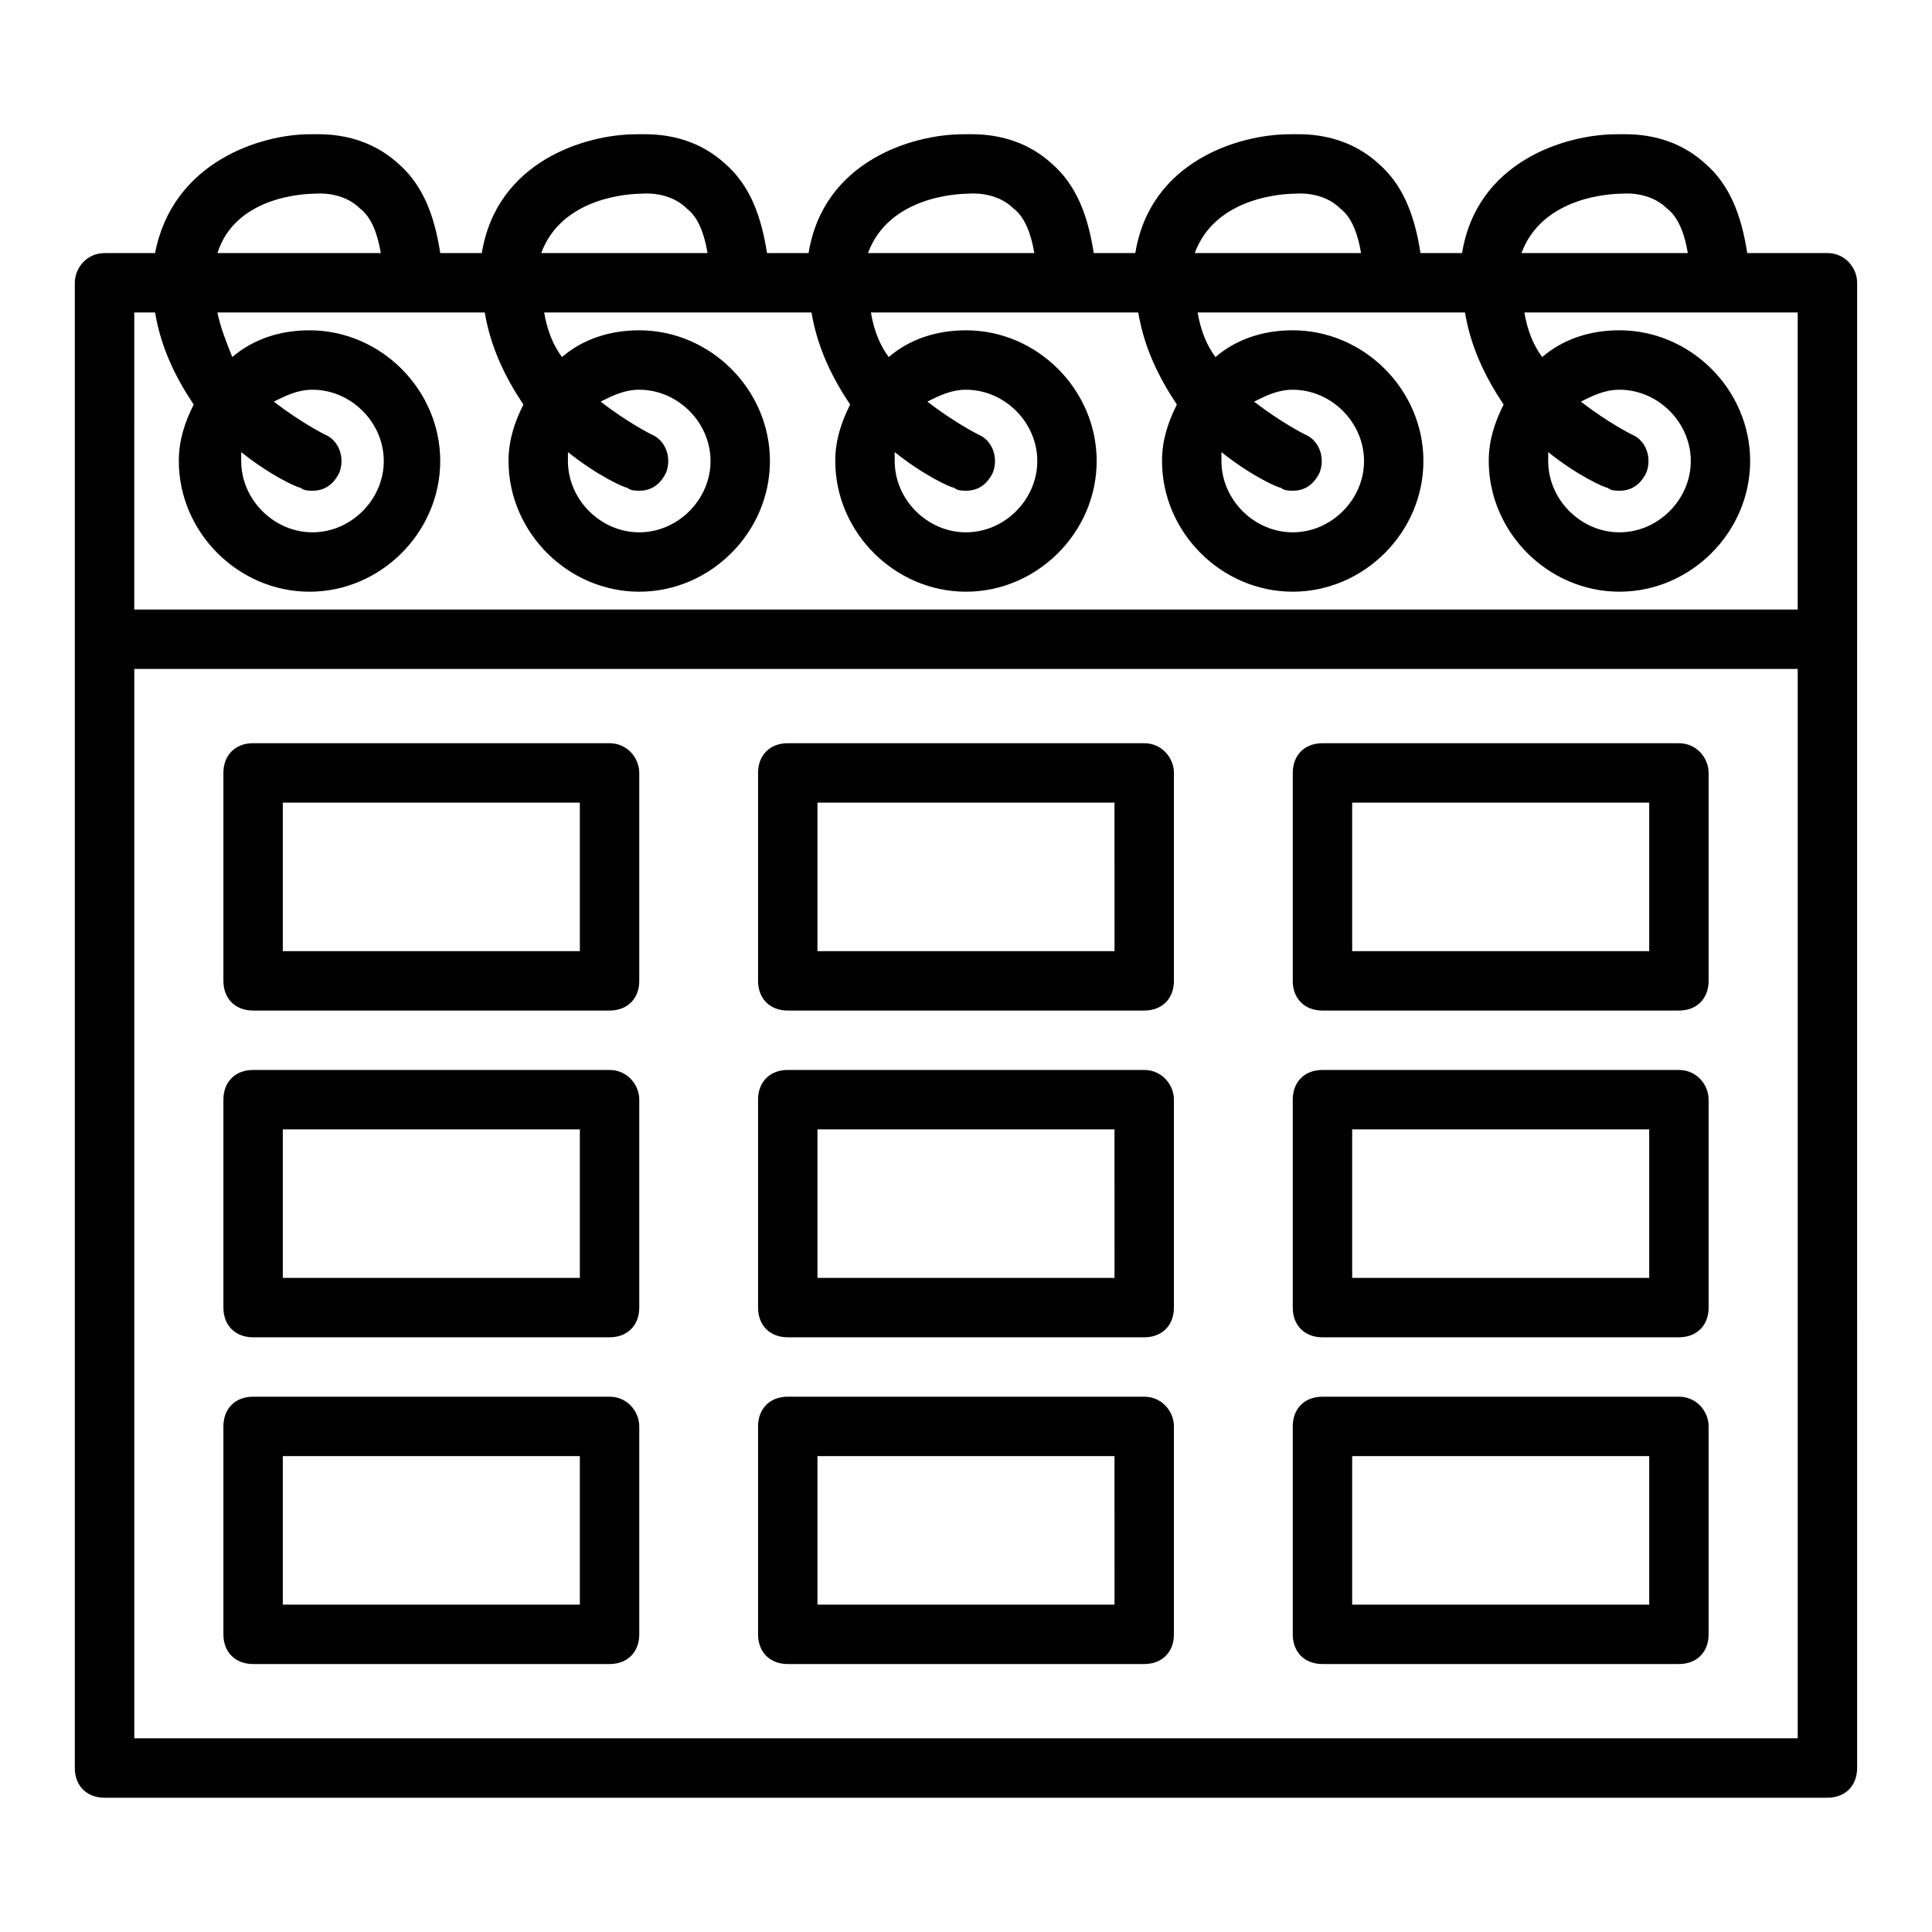 <?xml version="1.0" encoding="UTF-8"?>
<!-- Uploaded to: SVG Find, www.svgrepo.com, Generator: SVG Find Mixer Tools -->
<svg fill="#000000" width="800px" height="800px" version="1.1" viewBox="144 144 512 512" xmlns="http://www.w3.org/2000/svg">
 <g>
  <path d="m628.29 211.07h-21.254c-1.574-10.234-4.723-18.105-11.02-23.617-9.445-8.66-20.469-7.871-23.617-7.871-13.383 0-37 7.086-40.934 31.488h-11.02c-1.574-10.234-4.723-18.105-11.02-23.617-9.445-8.66-20.469-7.871-23.617-7.871-13.383 0-37 7.086-40.934 31.488h-11.02c-1.574-10.234-4.723-18.105-11.02-23.617-9.445-8.66-20.469-7.871-23.617-7.871-13.383 0-37 7.086-40.934 31.488h-11.02c-1.574-10.234-4.723-18.105-11.02-23.617-9.445-8.66-20.469-7.871-23.617-7.871-13.383 0-37 7.086-40.934 31.488h-11.02c-1.574-10.234-4.723-18.105-11.02-23.617-9.445-8.66-20.469-7.871-23.617-7.871-12.609 0-36.223 7.086-40.945 31.488h-13.383c-4.723 0-7.875 3.938-7.875 7.871v393.6c0 4.723 3.148 7.871 7.871 7.871h456.58c4.723 0 7.871-3.148 7.871-7.871l0.004-299.14v-94.465c0-3.934-3.148-7.871-7.871-7.871zm-54.32-15.746s7.086-0.789 11.809 3.938c3.148 2.363 4.723 7.086 5.512 11.809h-44.082c5.508-14.957 23.613-15.746 26.762-15.746zm-86.59 0s7.086-0.789 11.809 3.938c3.148 2.363 4.723 7.086 5.508 11.809h-44.082c5.512-14.957 23.617-15.746 26.766-15.746zm-86.594 0s7.086-0.789 11.809 3.938c3.148 2.363 4.723 7.086 5.512 11.809h-44.082c5.508-14.957 23.613-15.746 26.762-15.746zm-86.59 0s7.086-0.789 11.809 3.938c3.144 2.363 4.723 7.086 5.508 11.809h-44.082c5.508-14.957 23.613-15.746 26.766-15.746zm-86.594 0s7.086-0.789 11.809 3.938c3.148 2.363 4.723 7.086 5.508 11.809h-43.293c4.723-14.957 22.828-15.746 25.977-15.746zm-48.02 31.488h5.512c1.574 9.445 5.512 17.32 10.234 24.402-2.363 4.723-3.938 9.445-3.938 14.957 0 18.895 15.742 34.637 34.637 34.637 18.895 0 34.637-15.742 34.637-34.637s-15.742-34.637-34.637-34.637c-7.871 0-14.957 2.363-20.469 7.086-1.574-3.934-3.148-7.871-3.934-11.809h70.848c1.574 9.445 5.512 17.32 10.234 24.402-2.363 4.723-3.938 9.445-3.938 14.957 0 18.895 15.742 34.637 34.637 34.637s34.637-15.742 34.637-34.637-15.742-34.637-34.637-34.637c-7.871 0-14.957 2.363-20.469 7.086-2.363-3.148-3.938-7.086-4.723-11.809h70.848c1.574 9.445 5.512 17.32 10.234 24.402-2.363 4.723-3.938 9.445-3.938 14.957 0 18.895 15.742 34.637 34.637 34.637 18.895 0 34.637-15.742 34.637-34.637s-15.742-34.637-34.637-34.637c-7.871 0-14.957 2.363-20.469 7.086-2.363-3.148-3.938-7.086-4.723-11.809h70.848c1.574 9.445 5.512 17.32 10.234 24.402-2.363 4.723-3.938 9.445-3.938 14.957 0 18.895 15.742 34.637 34.637 34.637 18.895 0 34.637-15.742 34.637-34.637s-15.742-34.637-34.637-34.637c-7.871 0-14.957 2.363-20.469 7.086-2.363-3.148-3.938-7.086-4.723-11.809h70.848c1.574 9.445 5.512 17.32 10.234 24.402-2.363 4.723-3.938 9.445-3.938 14.957 0 18.895 15.742 34.637 34.637 34.637s34.637-15.742 34.637-34.637-15.742-34.637-34.637-34.637c-7.871 0-14.957 2.363-20.469 7.086-2.363-3.148-3.938-7.086-4.723-11.809h72.43v78.719l-440.83 0.004zm44.082 46.445c0.789 0.789 2.363 0.789 3.148 0.789 3.148 0 5.512-1.574 7.086-4.723 1.574-3.938 0-8.66-3.938-10.234 0 0-6.297-3.148-13.383-8.66 3.148-1.574 6.297-3.148 10.234-3.148 10.234 0 18.895 8.66 18.895 18.895s-8.66 18.895-18.895 18.895c-10.23-0.004-18.891-8.664-18.891-18.895v-2.363c7.871 6.297 14.957 9.445 15.742 9.445zm86.594 0c0.785 0.789 2.359 0.789 3.148 0.789 3.148 0 5.512-1.574 7.086-4.723 1.574-3.938 0-8.66-3.938-10.234 0 0-6.297-3.148-13.383-8.66 3.148-1.574 6.297-3.148 10.234-3.148 10.234 0 18.895 8.66 18.895 18.895s-8.66 18.895-18.895 18.895-18.895-8.66-18.895-18.895v-2.363c7.875 6.297 14.957 9.445 15.746 9.445zm86.594 0c0.785 0.789 2.359 0.789 3.148 0.789 3.148 0 5.512-1.574 7.086-4.723 1.574-3.938 0-8.66-3.938-10.234 0 0-6.297-3.148-13.383-8.66 3.148-1.574 6.297-3.148 10.234-3.148 10.234 0 18.895 8.66 18.895 18.895s-8.66 18.895-18.895 18.895-18.895-8.66-18.895-18.895v-2.363c7.871 6.297 14.957 9.445 15.746 9.445zm86.59 0c0.789 0.789 2.363 0.789 3.148 0.789 3.148 0 5.512-1.574 7.086-4.723 1.574-3.938 0-8.66-3.938-10.234 0 0-6.297-3.148-13.383-8.66 3.148-1.574 6.297-3.148 10.234-3.148 10.234 0 18.895 8.66 18.895 18.895s-8.66 18.895-18.895 18.895-18.895-8.66-18.895-18.895v-2.363c7.875 6.297 14.961 9.445 15.746 9.445zm86.594 0c0.785 0.789 2.359 0.789 3.148 0.789 3.148 0 5.512-1.574 7.086-4.723 1.574-3.938 0-8.66-3.938-10.234 0 0-6.297-3.148-13.383-8.66 3.148-1.574 6.297-3.148 10.234-3.148 10.234 0 18.895 8.66 18.895 18.895s-8.66 18.895-18.895 18.895-18.895-8.66-18.895-18.895v-2.363c7.875 6.297 14.957 9.445 15.746 9.445zm-390.45 331.41v-283.39h440.83v283.39z"/>
  <path d="m305.54 340.96h-94.465c-4.723 0-7.871 3.148-7.871 7.871v55.105c0 4.723 3.148 7.871 7.871 7.871h94.465c4.723 0 7.871-3.148 7.871-7.871v-55.105c0-3.934-3.148-7.871-7.871-7.871zm-7.871 55.105h-78.723v-39.359h78.719z"/>
  <path d="m447.23 340.96h-94.465c-4.723 0-7.871 3.148-7.871 7.871v55.105c0 4.723 3.148 7.871 7.871 7.871h94.465c4.723 0 7.871-3.148 7.871-7.871v-55.105c0-3.934-3.148-7.871-7.871-7.871zm-7.871 55.105h-78.723v-39.359h78.719z"/>
  <path d="m588.93 340.96h-94.465c-4.723 0-7.871 3.148-7.871 7.871v55.105c0 4.723 3.148 7.871 7.871 7.871h94.465c4.723 0 7.871-3.148 7.871-7.871v-55.105c0.004-3.934-3.148-7.871-7.871-7.871zm-7.871 55.105h-78.719v-39.359h78.719z"/>
  <path d="m305.54 427.55h-94.465c-4.723 0-7.871 3.148-7.871 7.871v55.105c0 4.723 3.148 7.871 7.871 7.871h94.465c4.723 0 7.871-3.148 7.871-7.871v-55.105c0-3.934-3.148-7.871-7.871-7.871zm-7.871 55.105h-78.723v-39.359h78.719z"/>
  <path d="m447.23 427.55h-94.465c-4.723 0-7.871 3.148-7.871 7.871v55.105c0 4.723 3.148 7.871 7.871 7.871h94.465c4.723 0 7.871-3.148 7.871-7.871v-55.105c0-3.934-3.148-7.871-7.871-7.871zm-7.871 55.105h-78.723v-39.359h78.719z"/>
  <path d="m588.93 427.55h-94.465c-4.723 0-7.871 3.148-7.871 7.871v55.105c0 4.723 3.148 7.871 7.871 7.871h94.465c4.723 0 7.871-3.148 7.871-7.871v-55.105c0.004-3.934-3.148-7.871-7.871-7.871zm-7.871 55.105h-78.719v-39.359h78.719z"/>
  <path d="m305.54 514.14h-94.465c-4.723 0-7.871 3.148-7.871 7.871v55.105c0 4.723 3.148 7.871 7.871 7.871h94.465c4.723 0 7.871-3.148 7.871-7.871v-55.105c0-3.938-3.148-7.871-7.871-7.871zm-7.871 55.102h-78.723v-39.359h78.719z"/>
  <path d="m447.23 514.14h-94.465c-4.723 0-7.871 3.148-7.871 7.871v55.105c0 4.723 3.148 7.871 7.871 7.871h94.465c4.723 0 7.871-3.148 7.871-7.871v-55.105c0-3.938-3.148-7.871-7.871-7.871zm-7.871 55.102h-78.723v-39.359h78.719z"/>
  <path d="m588.93 514.14h-94.465c-4.723 0-7.871 3.148-7.871 7.871v55.105c0 4.723 3.148 7.871 7.871 7.871h94.465c4.723 0 7.871-3.148 7.871-7.871v-55.105c0.004-3.938-3.148-7.871-7.871-7.871zm-7.871 55.102h-78.719v-39.359h78.719z"/>
 </g>
</svg>